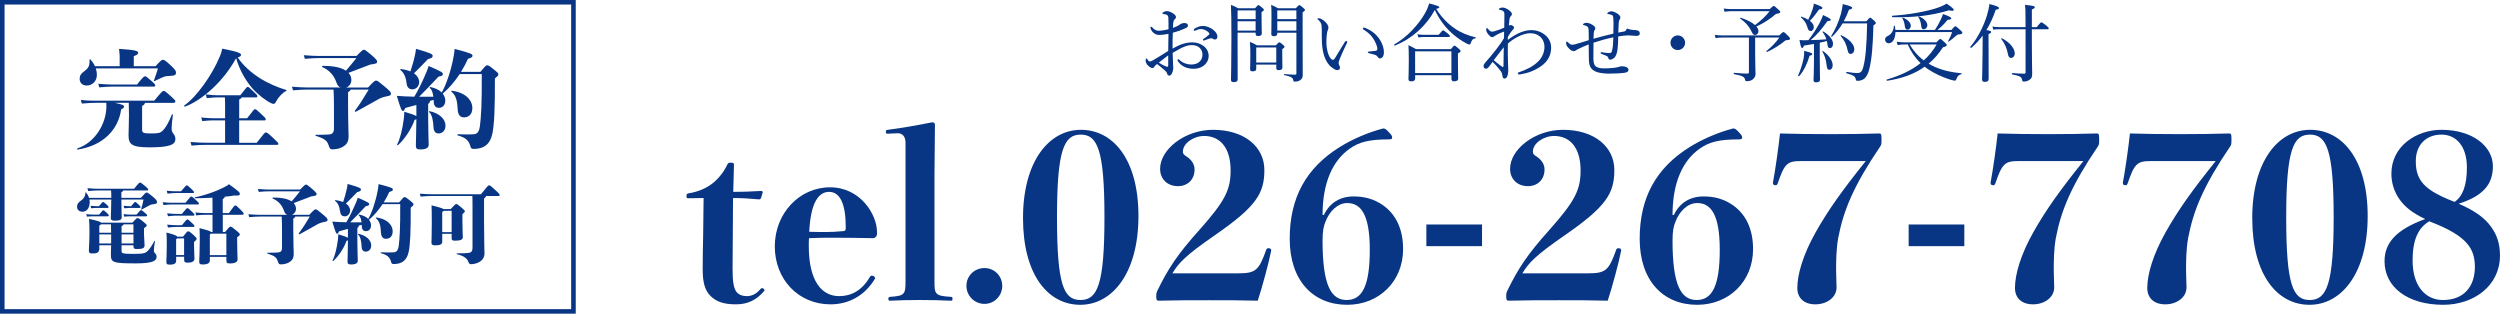 <?xml version="1.0" encoding="UTF-8"?>
<svg id="_レイヤー_2" data-name="レイヤー 2" xmlns="http://www.w3.org/2000/svg" width="1095.81" height="137.5" viewBox="0 0 1095.81 137.5">
  <defs>
    <style>
      .cls-1 {
        fill: #083685;
      }
    </style>
  </defs>
  <g id="mouse_over" data-name="mouse over">
    <path class="cls-1" d="M250.36,2v133.5H2V2h248.36M252.36,0H0v137.5h252.36V0h0Z"/>
    <g>
      <path class="cls-1" d="M512.16,9.56c0-1.46,0-2.06-.22-2.55-.15-.3-.38-.52-.86-.68-.38-.11-.71-.15-1.09-.19-.3-.04-.49-.11-.49-.23,0-.15.07-.3.38-.53.45-.3.9-.49,1.61-.49.64,0,1.54.26,2.44.82.94.56,1.54,1.2,1.54,1.76,0,.38-.11.56-.38.79-.38.3-.6.68-.71,1.12-.19.68-.22,1.88-.26,2.85,1.42-.49,2.44-1.01,2.96-1.43.38-.34,1.09-.71,2.17-.71.83,0,1.46.45,1.46,1.09,0,.41-.22.79-.71,1.01-1.95.94-3.98,1.65-5.93,2.14-.08,2.25-.15,4.61-.11,6.98,2.78-1.61,5.55-2.74,8.63-2.74,2.03,0,3.68.6,4.99,1.61,1.39,1.05,2.21,2.63,2.21,4.31,0,1.88-.94,3.3-2.06,4.2-1.28,1.01-2.81,1.46-4.54,1.46-2.89,0-5.36-1.05-6.9-3.34-.11-.19-.15-.41-.15-.56,0-.19.19-.3.3-.3.15,0,.26.04.45.23,1.65,1.54,3.6,2.1,5.29,2.1,1.39,0,2.78-.41,3.6-1.24.9-.86,1.28-1.73,1.28-3.26,0-1.09-.41-2.1-1.43-3-.83-.71-1.95-1.01-3.41-1.01-1.69,0-3.34.71-5.29,1.73-.97.56-1.99,1.13-2.93,1.69.04,1.88.11,3.75.19,5.06.04.45.08,1.24.08,1.43,0,.38-.04.98-.26,1.65-.45,1.35-.86,1.8-1.46,1.8-.53,0-.83-.23-1.01-.98-.19-.56-.49-.9-.98-1.31-1.09-1.01-2.14-1.8-3.41-2.78-.75.6-1.01.9-1.2,1.24s-.41.53-.83.53c-.49,0-.97-.3-1.54-.75-1.12-.9-1.42-1.88-1.42-2.59,0-.49.11-.86.34-.86.15,0,.3.15.38.26.19.38.34.6.56.79.15.15.38.26.56.26.34,0,.71-.15,1.2-.41,2.59-1.46,4.58-2.81,6.86-4.2,0-2.85.08-5.14.11-7.5-1.46.3-2.89.49-4.12.49s-2.48-.64-3.23-1.84c-.3-.49-.56-1.01-.56-1.39,0-.19.15-.38.34-.38.15,0,.3.07.49.3.79.98,1.69,1.46,2.7,1.46s2.55-.19,4.39-.64v-3.3ZM512.05,24.26c-1.42,1.05-2.92,2.25-4.12,3.19.94.64,1.91,1.13,2.59,1.43.52.23.9.38,1.16.38.3,0,.38-.15.38-.71v-4.28ZM531.82,13.08c1.16.98,1.8,1.88,1.8,3.11,0,.71-.53,1.13-1.12,1.13-.3,0-.49-.07-.75-.26-.34-.23-.53-.3-.86-.3-.26,0-.75.15-1.09.26-.75.26-1.27.49-1.88.68-.15.04-.26.07-.38.07-.15,0-.3-.15-.3-.3s.08-.26.3-.41c.79-.53,1.65-1.2,2.4-1.88.11-.11.15-.22.15-.38,0-.11-.08-.3-.19-.41-.79-.9-2.03-1.65-3.53-1.65-.82,0-1.61.3-2.25.6-.15.07-.38.19-.49.19-.19,0-.38-.15-.38-.38s.11-.41.3-.53c1.2-.86,2.51-1.24,3.79-1.24,1.61,0,3.45.86,4.46,1.69Z"/>
      <path class="cls-1" d="M542.46,16.12c0,12.15.04,15.79.04,18.72,0,.79-.56,1.16-1.73,1.16-.86,0-1.2-.3-1.2-.98,0-2.48.19-6.9.19-18.08,0-7.61-.04-11.33-.22-14.81,1.39.56,1.95.75,3.19,1.5h7.35c1.12-1.24,1.31-1.39,1.54-1.39.26,0,.45.15,1.65,1.16.56.45.71.68.71.9,0,.26-.19.52-1.01,1.01v2.36c0,4.35.11,6.41.11,7.01,0,.79-.6,1.12-1.65,1.12-.75,0-1.05-.3-1.05-.94v-.53h-7.91v1.76ZM550.38,4.57h-7.91v3.83h7.91v-3.83ZM542.46,13.42h7.91v-4.09h-7.91v4.09ZM550.64,30.07c0,.86-.49,1.2-1.54,1.2-.86,0-1.16-.26-1.16-.9s.11-1.84.11-5.78c0-2.59,0-4.2-.19-6.23,1.31.56,1.84.75,3.08,1.5h8.29c1.09-1.2,1.31-1.31,1.54-1.31.26,0,.45.11,1.61,1.09.53.45.64.64.64.86,0,.34-.15.49-.98,1.05v1.88c0,3.75.08,5.63.08,6.15,0,.83-.56,1.16-1.58,1.16-.83,0-1.12-.26-1.12-.98v-1.43h-8.78v1.73ZM559.42,20.81h-8.78v6.6h8.78v-6.6ZM559.87,14.73c0,.79-.49,1.13-1.5,1.13-.79,0-1.13-.26-1.13-.94,0-1.09.08-2.66.08-7.61,0-2.44,0-3.64-.15-5.18,1.27.56,1.84.79,3.04,1.5h7.76c1.16-1.24,1.35-1.39,1.58-1.39.26,0,.45.15,1.69,1.2.6.49.75.68.75.94,0,.3-.19.49-1.01.98v8.4c0,17.29.04,18.12.04,19.13.04,1.05-.38,1.8-1.2,2.29-.6.41-1.35.6-2.29.6-.41,0-.56-.07-.64-.53-.15-1.2-.86-1.61-3.94-2.33-.19-.04-.19-.45,0-.45,2.63.19,3.49.26,4.73.26.45,0,.56-.15.56-.6V14.36h-8.36v.38ZM568.23,4.57h-8.36v3.83h8.36v-3.83ZM559.87,13.42h8.36v-4.09h-8.36v4.09Z"/>
      <path class="cls-1" d="M583.45,29.32c-1.73-1.43-3.04-3.98-3.64-7.28-.34-1.8-.45-3.9-.45-6.23,0-1.54.08-3.15-.11-4.76-.15-.9-.56-1.61-1.5-2.44-.22-.19-.26-.26-.26-.38,0-.19.3-.23.6-.23.6,0,1.61.56,2.44,1.24.94.83,1.76,1.84,1.76,2.93,0,.3-.19.86-.34,1.16-.38.83-.56,3.38-.56,5.36,0,1.76.38,3.83.9,5.18.67,1.69,1.43,2.36,1.95,2.36.3,0,.56-.19.9-.71,1.12-1.84,2.74-4.58,4.31-7.09.19-.3.49-.49.64-.49.19,0,.45.22.45.41,0,.15-.08.34-.15.49-1.16,2.4-2.51,5.36-3.11,6.9-.34.9-.53,1.35-.53,1.84,0,.26.04.6.23.94.19.41.38.71.38,1.09.04.6-.38,1.13-1.24,1.13-.71,0-1.69-.6-2.66-1.43ZM601.12,13.65c1.73,1.13,3.15,2.66,4.09,4.39.9,1.61,1.39,3.41,1.39,4.76,0,.98-.19,1.73-.56,2.21-.38.41-.67.6-1.09.6-.45,0-.75-.19-1.01-.6-.26-.41-.68-.83-1.46-1.05-.64-.19-1.43-.38-2.33-.6-.45-.11-.6-.23-.6-.49,0-.19.3-.26.67-.3,1.05-.11,1.91-.15,2.74-.3.56-.11.75-.3.75-.86,0-1.24-.9-3.19-1.88-4.65-1.01-1.54-2.33-2.66-4.13-3.79-.22-.15-.34-.26-.34-.53,0-.19.15-.34.41-.34.53,0,2.14.75,3.34,1.54Z"/>
      <path class="cls-1" d="M637.49,12.37c2.66,1.88,6.04,3.26,9.3,4.01.19.04.15.38-.04.41-1.09.15-1.61.6-2.1,2.18-.15.38-.34.56-.56.56s-.64-.19-1.31-.49c-1.99-1.01-4.61-2.81-6.71-4.76-2.81-2.63-4.99-5.51-7.16-9.9-3.79,7.01-9.94,12.53-17.48,15.6-.23.11-.49-.41-.26-.52,5.59-3.19,10.5-8.55,13.39-13.54.86-1.5,1.46-2.96,1.91-4.43,4.24,1.2,4.39,1.31,4.39,1.73,0,.3-.38.45-1.35.68,2.29,3.6,4.8,6.26,7.99,8.48ZM620.28,34.46c0,.79-.56,1.2-1.76,1.2-.83,0-1.16-.34-1.16-1.05,0-.94.15-2.48.15-7.99,0-3.11-.04-4.76-.15-6.83,1.42.68,1.99,1.01,3.34,1.76h15.23c1.2-1.43,1.39-1.54,1.61-1.54.26,0,.49.11,1.84,1.31.68.56.83.79.83,1.01,0,.34-.19.56-1.16,1.09v2.78c0,5.1.11,7.5.11,8.21,0,.79-.64,1.24-1.8,1.24-.83,0-1.16-.38-1.16-1.05v-1.65h-15.9v1.5ZM636.18,22.5h-15.9v9.53h15.9v-9.53ZM621.33,15c1.05.19,1.76.26,2.66.26h6.6c1.46-1.76,1.73-1.95,1.95-1.95.26,0,.52.19,2.14,1.43.67.64.86.86.86,1.09,0,.26-.15.38-.49.38h-11.1c-.75,0-1.35.08-2.25.23l-.38-1.43Z"/>
      <path class="cls-1" d="M660.89,17.51c3.75-2.81,7.05-4.31,10.39-4.31,2.7,0,4.91,1.16,6.23,2.33,1.76,1.58,2.4,3.64,2.4,5.33,0,3.49-1.65,6.08-4.01,7.84-2.93,2.21-6.23,3.34-9.11,3.83-.34.07-.6.11-.98.11-.26,0-.49-.19-.49-.38,0-.34.15-.49.41-.56,3.3-1.13,6.15-2.51,8.33-4.61,1.88-1.8,2.92-4.13,2.92-6.64,0-1.35-.52-2.96-1.46-3.94-1.24-1.28-2.85-1.95-4.76-1.95-3.34,0-7.46,2.4-9.83,4.54-.08,3.04,0,6.15.07,8.7,0,.79.11,1.95.11,2.7,0,2.63-.68,3.94-1.61,3.94-.49,0-.9-.34-.97-1.35-.08-.9-.41-1.54-1.01-2.29-.75-.98-1.88-2.33-3.3-3.68-.79,1.09-1.12,1.61-1.69,2.29-.34.41-.71.71-1.2.71-.53,0-1.05-.38-1.05-1.13,0-.6.3-1.01.75-1.58,1.5-1.69,3.26-3.75,4.95-5.96,1.35-1.8,2.36-3.15,3.26-4.76.04-.98.04-1.99.04-2.85-.94.3-1.95.75-2.93,1.24-.45.23-.9.49-1.28.75-.3.3-.56.45-.9.45-.56,0-.94-.26-1.54-.9-.75-.83-1.2-1.65-1.2-2.33,0-.53.15-.75.34-.75.11,0,.26.15.34.22.67.86,1.24,1.35,1.84,1.35.3,0,.64-.04,1.01-.15,1.42-.38,2.93-.98,4.39-1.58.04-1.91.07-3.86.07-5.48,0-.83.04-1.24-.45-1.73-.26-.26-.9-.49-1.54-.64-.38-.08-.45-.08-.45-.26,0-.15.11-.26.3-.38.38-.23.86-.34,1.31-.34.79,0,1.5.3,2.4.86,1.05.71,1.73,1.35,1.73,1.99,0,.3-.19.68-.45.9-.3.23-.52.64-.6,1.16-.11.9-.23,1.88-.3,3,.3-.19.6-.23.83-.23.34,0,.56.11.9.34.38.22.53.53.53.86,0,.3-.3.6-.56.9-.9.98-1.43,1.91-2.14,3.11l-.04,1.28ZM658,28.95c.41.3.64.41.79.41.19,0,.23-.15.23-.6.04-2.25.08-5.33.11-8.06-1.5,1.88-3.08,3.98-4.39,5.66,1.01.9,2.21,1.8,3.26,2.59Z"/>
      <path class="cls-1" d="M707.24,11.43c0-1.46,0-2.55-.11-3.71-.07-.79-.38-1.09-.71-1.2-.64-.22-1.31-.34-1.65-.38-.15,0-.26-.11-.26-.26s.15-.34.53-.56c.45-.26.94-.38,1.35-.38.79,0,2.48.79,3.3,1.61.41.41.56.75.56,1.13,0,.34-.11.56-.34.9-.26.41-.34.83-.38,1.61-.07,1.13-.15,2.4-.19,4.09,1.2-.23,1.84-.34,2.4-.45s.98-.3,1.09-.83c.15-.38.26-.45.41-.45.3,0,.75.22,1.09.34.83.22,1.69.26,2.55.3,1.2.08,1.88.53,1.88,1.46,0,.83-.67,1.09-1.46,1.09-.64,0-2.7-.23-3.53-.23-1.09,0-2.96.19-4.46.45-.04,2.14-.11,4.2-.3,5.63-.26,1.99-.75,3.04-1.39,3.71-.41.41-1.24.86-1.8.86-.49,0-.67-.15-.86-.75-.11-.38-.26-.68-.94-.98-.41-.19-1.28-.53-1.99-.79-.38-.15-.45-.26-.45-.49,0-.19.19-.3.3-.3s.41.07.64.11c.94.15,2.21.3,2.74.3.75,0,1.12-.11,1.31-.9.41-1.65.56-3.75.6-6-2.81.56-5.78,1.39-8.7,2.36-.04,2.36-.04,4.88-.04,6.83,0,1.5.23,2.66.75,3.26.75.83,2.1,1.16,3.71,1.16,2.7,0,4.99-.22,6.19-.52.75-.19,1.24-.41,1.72-.41.9,0,1.5.11,2.06.38.52.23.94.6.94,1.09,0,.75-.41,1.16-1.46,1.35-1.58.26-4.43.41-6.94.41-1.65,0-4.05-.19-5.4-.68-1.09-.38-2.03-.94-2.66-1.84-.56-.83-.9-2.03-.9-3.83-.04-2.21-.04-4.24-.08-6.45-1.95.79-3.11,1.28-4.61,2.03-.23.11-.6.3-.9.53-.3.26-.71.38-.97.38-.56,0-1.24-.23-2.14-1.12-.94-.94-1.27-1.73-1.27-2.25,0-.71.15-.83.3-.83s.3.11.67.49c.75.75,1.28.9,1.65.9.6,0,.94-.11,1.31-.19,1.84-.49,3.94-1.16,6-1.8,0-1.61,0-3.08-.08-4.69-.04-.49-.11-.82-.34-1.09-.34-.38-1.05-.68-1.65-.79-.41-.08-.49-.19-.49-.34,0-.11.22-.3.41-.41.3-.19.79-.3,1.12-.3.86,0,1.8.34,3,1.13.56.38.9.86.9,1.24s-.15.6-.34.9c-.19.26-.3.45-.34,1.39-.04.75-.08,1.39-.11,2.33,2.89-.82,5.78-1.54,8.7-2.25l.04-3.3Z"/>
      <path class="cls-1" d="M738.63,18.75c0,1.76-1.43,3.19-3.23,3.19s-3.19-1.43-3.19-3.19,1.43-3.23,3.19-3.23,3.23,1.43,3.23,3.23Z"/>
      <path class="cls-1" d="M769.34,24.64c0,4.28.15,6.08.15,7.73,0,1.05-.38,1.58-.98,2.21-.6.68-1.73,1.01-2.74,1.01-.6,0-.75-.07-.9-.79-.23-1.12-1.24-1.65-4.76-2.29-.26-.04-.26-.64,0-.6,2.74.26,4.46.34,5.81.34.49,0,.67-.15.67-.71v-15.08h-11.81c-1.05,0-1.72.04-2.78.26l-.38-1.43c1.24.15,2.03.22,3.15.22h25.09c1.31-1.24,1.61-1.46,1.88-1.46.3,0,.71.34,2.18,1.8.49.52.67.75.67,1.05,0,.49-.19.64-1.58.71-.3.04-.41.08-.75.38-2.25,1.84-4.91,3.49-7.65,4.76-.19.11-.49-.26-.3-.41,2.44-1.99,4.09-3.75,5.63-5.89h-10.61v8.18ZM775.72,3.97c1.31-1.24,1.5-1.35,1.76-1.35s.49.11,1.99,1.54c.71.64.86.82.86,1.09,0,.38-.34.64-1.84.83-2.48,2.14-5.29,4.01-8.63,5.55.6.68.9,1.35.9,2.03,0,.9-.6,1.65-1.42,1.65-.75,0-.98-.19-1.8-1.88-.97-1.99-2.44-3.64-4.8-5.33-.11-.08.08-.38.23-.34,2.78.9,4.95,2.03,6.3,3.23,2.59-1.91,4.95-4.16,6.38-6.08h-16.88c-1.09,0-1.8.07-2.85.26l-.38-1.43c1.39.19,2.14.23,3.19.23h16.99Z"/>
      <path class="cls-1" d="M788.16,33.08c1.01-2.21,1.84-4.91,2.36-7.24.23-1.09.34-2.21.3-3.56,3.19.86,3.53,1.01,3.53,1.43,0,.3-.26.52-1.16.71-1.05,3.49-2.55,6.71-4.58,8.96-.15.15-.52-.11-.45-.3ZM795.1,19.27c-1.35.26-2.78.49-4.39.71-.3.86-.49,1.05-.79,1.05-.38,0-.64-.56-1.16-3.49.83.07,1.16.11,1.73.11.71,0,1.42-.04,2.17-.04,1.61-2.03,3.53-4.99,4.91-7.54.75-1.39,1.24-2.59,1.5-3.49,2.81,1.35,3.41,1.69,3.41,2.14,0,.26-.3.49-1.43.49-2.96,4.01-4.31,5.66-7.35,8.36,2.29-.04,4.58-.15,6.83-.34-.34-1.09-.86-2.14-1.65-3.19-.08-.11.19-.34.3-.26,2.81,1.65,4.28,3.75,4.28,5.44,0,1.05-.52,1.84-1.27,1.84s-1.09-.26-1.24-2.03c-.04-.38-.11-.71-.19-1.05-1.05.26-2.06.53-3.11.75v7.16c0,4.16.11,7.88.11,9,0,.82-.56,1.2-1.69,1.2-.79,0-1.16-.26-1.16-.98s.19-3.08.19-7.73v-8.14ZM795.03,11.85c0,1.01-.56,1.73-1.35,1.73s-1.01-.19-1.5-1.76c-.49-1.65-1.12-2.66-2.81-4.28-.11-.11.07-.3.22-.26,1.2.41,2.21.86,3,1.39.79-1.5,1.42-3.08,1.91-4.61.3-1.01.53-1.88.56-2.51,2.78,1.01,3.75,1.46,3.75,1.91,0,.38-.26.6-1.46.68-1.91,2.55-2.48,3.45-4.05,4.99,1.16.86,1.73,1.8,1.73,2.74ZM800.61,28.31c-.22-2.14-.9-4.24-1.84-5.74-.08-.11.19-.26.3-.19,2.74,1.91,4.24,4.35,4.24,6.23,0,1.13-.56,1.99-1.46,1.99-.71,0-1.05-.45-1.24-2.29ZM818.06,9.33c1.24-1.46,1.43-1.58,1.65-1.58.26,0,.45.11,1.84,1.35.56.56.67.79.67,1.05,0,.22-.15.38-1.05,1.01-.26,9.11-.71,14.63-1.8,19.09-.49,1.99-1.31,3.53-2.21,4.24-.86.68-1.99.94-2.85.94-.6,0-.79-.07-.9-.75-.26-1.2-.9-1.65-3.98-2.55-.26-.07-.26-.64,0-.6,2.62.38,3.71.49,4.58.49,1.8,0,2.25-.9,2.74-2.78.94-3.56,1.46-9,1.65-18.98h-10.76c-1.24,2.1-2.7,4.01-4.58,5.81-.15.15-.53-.11-.41-.3,1.76-2.66,3.26-6.15,4.28-9.71.41-1.58.67-3.04.79-4.28,3.56.9,4.13,1.24,4.13,1.65,0,.38-.26.6-1.39.79-.67,1.88-1.43,3.56-2.29,5.1h9.9ZM809.88,22.09c-.6-2.7-1.46-4.54-3.08-6.34-.11-.11.11-.38.26-.3,3.38,1.5,5.74,4.05,5.74,6.15,0,1.09-.67,2.03-1.65,2.03-.68,0-1.01-.38-1.28-1.54Z"/>
      <path class="cls-1" d="M830.84,14.06c-.08,2.78-1.2,4.91-2.96,4.91-.94,0-1.61-.68-1.61-1.61,0-.75.3-1.16,1.16-1.58,1.65-.82,2.55-2.25,2.7-4.35,0-.19.41-.19.45,0,.11.56.19,1.13.22,1.69h17.33c.94-1.43,1.84-2.96,2.48-4.39.49-.9.83-1.8,1.05-2.59,2.51.9,3.64,1.46,3.64,1.91,0,.38-.34.56-1.61.64-1.58,1.91-2.7,3-4.46,4.43h6.11c1.31-1.46,1.5-1.61,1.73-1.61.26,0,.49.15,2.17,1.65.75.68.9.9.9,1.13,0,.56-.34.71-1.54.79-.52.04-.64.11-1.39.75-1.16,1.01-1.69,1.46-3,2.4-.11.08-.38-.11-.3-.23.86-1.54,1.31-2.51,1.72-3.94h-24.79ZM848.77,18.56c1.24-1.31,1.46-1.46,1.69-1.46.26,0,.49.15,1.99,1.5.67.68.83.9.83,1.13,0,.45-.34.64-1.65,1.01-1.8,2.78-3.86,5.18-6.26,7.16.45.26.9.52,1.39.79,3.86,1.99,8.33,3,12.98,3.41.19,0,.15.34-.04.41-1.16.38-1.61.67-2.14,2.1-.19.56-.38.75-.67.75-.41,0-1.28-.23-2.4-.56-3.08-.98-6.64-2.66-9.04-4.24-.64-.41-1.24-.86-1.84-1.31-4.39,3.15-9.79,5.14-16.43,6.15-.26.04-.38-.49-.11-.56,6-1.73,10.88-4.09,14.74-7.16-2.36-2.4-4.2-4.99-5.59-8.18h-1.2c-1.24,0-2.03.04-3.26.26l-.38-1.46c1.54.19,2.4.26,3.75.26h13.65ZM829.45,6.9c7.61-.49,15.26-1.91,20.03-3.56,1.58-.56,2.85-1.16,3.75-1.76,2.29,1.54,3.19,2.33,3.15,2.78,0,.26-.22.38-.67.38-.34,0-.83-.07-1.42-.22-7.61,2.36-15.98,3.23-24.79,3-.26,0-.3-.6-.04-.6ZM834.93,11.51c-.15-1.46-.56-2.7-1.12-3.56-.08-.11.11-.26.26-.23,2.14.79,3.49,2.33,3.49,3.6,0,.9-.64,1.65-1.42,1.65s-1.09-.49-1.2-1.46ZM837.06,19.5c1.58,2.7,3.64,5.1,6.15,6.98,2.29-2.03,4.16-4.35,5.66-6.98h-11.81ZM842.13,11.47c-.15-1.69-.67-3.11-1.31-4.05-.08-.11.15-.26.3-.23,2.21.83,3.68,2.48,3.68,3.83,0,.98-.71,1.8-1.61,1.8-.67,0-.97-.41-1.05-1.35Z"/>
      <path class="cls-1" d="M871.64,20.29c0,8.89.04,13.01.04,14.25,0,.9-.53,1.35-1.58,1.35s-1.31-.26-1.31-1.2c0-.75.15-3.41.22-12.11,0-2.33.04-4.65.04-6.98-1.46,1.95-3.08,3.71-4.95,5.36-.19.19-.64-.26-.45-.45,3-3.45,5.85-9,7.31-13.84.53-1.8.9-3.45,1.05-4.91,2.81.71,4.2,1.28,4.2,1.73,0,.41-.38.64-1.42.79-1.13,3.3-2.48,6.26-4.09,8.89,1.76.34,2.06.45,2.06.86,0,.3-.15.53-1.13.9v5.36ZM876.22,12.82c-.9,0-1.54.04-2.51.19l-.38-1.39c1.16.19,1.84.26,2.85.26h11.66v-2.4c0-5.06-.08-6-.23-7.35,3.71.38,4.28.56,4.28,1.05,0,.3-.23.56-1.28.98v7.73h2.14c1.54-1.95,1.84-2.1,2.06-2.1s.53.15,2.25,1.5c.79.68.94.94.94,1.16,0,.26-.11.38-.49.38h-6.9v6.15c0,8.51.15,11.78.15,13.39s-.41,2.1-1.31,2.7c-.64.45-1.5.68-2.4.68-.49,0-.6-.11-.71-.71-.23-1.31-.83-1.73-4.31-2.4-.26-.04-.26-.6,0-.6,2.29.15,3.86.26,5.18.26.45,0,.64-.15.64-.64V12.82h-11.63ZM880.12,23.7c-.49-2.66-1.46-4.8-2.92-6.6-.11-.15.11-.41.26-.34,3.45,1.76,5.66,4.46,5.66,6.68,0,1.09-.71,1.95-1.61,1.95-.75,0-1.16-.45-1.39-1.69Z"/>
      <path class="cls-1" d="M301.91,86.9c-.9,0-1-.1-1-1,0-.8.1-1,1.1-1.2,4-.6,7.8-2.3,10.4-4.4,2.9-2.3,5.1-5.4,6.3-8,.4-.8.6-1,1.6-1,1.2,0,1.4.2,1.4,1l-.3,11.8c3.7,0,7.4-.1,12.2-.4.5,0,.7.2.7.7l-.7,2.3c-.2.5-.4.7-.9.7-4.2-.4-7.6-.6-11.4-.6l-.2,30.9c0,5.4.4,8.4,1.6,10.1,1.1,1.5,2.9,2,4.7,2,1.9,0,4.1-.8,6-3.2.2-.2.4-.3.7-.3.5,0,1,.5,1,1.1-3.4,4-7.2,6-12.5,6s-8.6-1.1-11.2-3.7c-2.4-2.4-3.4-5.8-3.4-11.6,0-5,.1-9.8.2-14.8l.2-16.5-6.5.1Z"/>
      <path class="cls-1" d="M354.51,107.8c0,15.8,5.9,22,13.3,22,5.4,0,10-2.5,13.5-8.4.2-.4.5-.6.9-.6.6,0,1.4.6,1.4,1.2-4.4,7.5-11.5,11.4-19.6,11.4-14,0-24.4-10.9-24.4-25.4s10.8-25.9,24.2-25.9,20.6,12,20.6,19.6c0,1.2,0,1.6-.5,2.1s-.8.6-1.4.6c-5.1-.1-11.3-.2-16.1-.2s-7.5,0-11.8.2c-.1.9-.1,1.9-.1,3.4ZM362.01,101.7c2.4,0,4.2-.1,7.7-.4.9-.1,1-.5,1-1.8,0-10.1-2.5-15.4-7.3-15.4s-8.1,5.1-8.7,17.5c3.2.1,5.2.1,7.3.1Z"/>
      <path class="cls-1" d="M396.91,62.5c0-2.7-1.4-4.1-3.4-4.1l-4.4.2c-.7,0-.8-.1-.8-.8s.1-.8.8-.9c5-.6,13.7-2.1,19.5-3.3.8,0,1.2.4,1.2,1.1l-.2,21.7v46.7c0,5.7.1,6.6,7,7,.8,0,.9.2.9.9s-.1.8-.9.8c-4.1-.2-8.8-.3-13.6-.3s-8.6.1-12.7.3c-.8,0-.9-.1-.9-.8s.1-.8.9-.9c6.4-.4,6.6-1.3,6.6-7v-60.6Z"/>
      <path class="cls-1" d="M439.31,125.3c0,4.4-3.5,7.9-7.8,7.9s-7.9-3.5-7.9-7.9,3.5-7.8,7.9-7.8,7.8,3.5,7.8,7.8Z"/>
      <path class="cls-1" d="M499.01,94.7c0,24.8-11.3,38.9-25.5,38.9s-25.1-13.2-25.1-38,11.3-38.7,25.4-38.7,25.2,13,25.2,37.8ZM463.31,95.2c0,29.6,2.9,36.3,10.3,36.3s10.5-6.7,10.5-36.3-3.1-36.2-10.4-36.2-10.4,6.6-10.4,36.2Z"/>
      <path class="cls-1" d="M542.81,119.8c7.6,0,9-1.3,12.2-10.3.1-.4.4-.7,1-.7.8,0,1.2.3,1.2,1-1,5.2-4.1,16.6-5.9,22-7.3-.2-13.8-.2-21.4-.2s-14.9,0-21.9.2c-.8,0-1.2-.1-1.2-1.8,0-1.5.1-1.8.6-2.8,4.6-9.4,8.6-15.6,18.3-26.4,11.4-12.8,13.7-17.7,13.7-26.1,0-10.3-4.9-15.1-11.6-15.1-4.6,0-9.3,3.2-9.3,6.8,0,1,.2,1.3,1.6,2.2,2.1,1.4,3.5,3.3,3.5,5.7,0,4.5-3.1,7.3-7.3,7.3-4.6,0-7.8-3.1-7.8-7.6,0-8.5,10.8-17.1,23.2-17.1,13.8,0,22.5,7.5,22.5,17.6s-3.3,15.9-21.7,28.6c-13,9-15.9,12.2-18.6,16.7h28.9Z"/>
      <path class="cls-1" d="M580.31,94.2c2.5-5.3,7.1-8.1,13-8.1,5,0,9,1.2,12.8,3.8,5.6,3.9,8.9,10.3,8.9,19.3,0,14.1-10.5,24.4-24.5,24.4-15.1,0-25.2-10.8-25.2-28.9s7.2-31.1,22-40.3c5.5-3.4,12.4-6.4,19-8.1.9,0,1.4.5,2.6,1.8,1.1,1.1,1.3,1.6,1.3,2.2s-.3.8-1.5.8c-8.4,0-12.9,1.1-17,4-7.5,5.2-12,14.9-12,29.1h.6ZM580.91,97.4c-.7,1.8-1.2,3.6-1.2,8.1,0,19.5,3.7,26,10.6,26s10.1-6.5,10.1-22-3.9-20.5-9.9-20.5c-4.1,0-7.8,3.5-9.6,8.4Z"/>
      <path class="cls-1" d="M649.61,107.9h-24.4v-9.5h24.4v9.5Z"/>
      <path class="cls-1" d="M696.21,119.8c7.6,0,9-1.3,12.2-10.3.1-.4.4-.7,1-.7.8,0,1.2.3,1.2,1-1,5.2-4.1,16.6-5.9,22-7.3-.2-13.8-.2-21.4-.2s-14.9,0-21.9.2c-.8,0-1.2-.1-1.2-1.8,0-1.5.1-1.8.6-2.8,4.6-9.4,8.6-15.6,18.3-26.4,11.4-12.8,13.7-17.7,13.7-26.1,0-10.3-4.9-15.1-11.6-15.1-4.6,0-9.3,3.2-9.3,6.8,0,1,.2,1.3,1.6,2.2,2.1,1.4,3.5,3.3,3.5,5.7,0,4.5-3.1,7.3-7.3,7.3-4.6,0-7.8-3.1-7.8-7.6,0-8.5,10.8-17.1,23.2-17.1,13.8,0,22.5,7.5,22.5,17.6s-3.3,15.9-21.7,28.6c-13,9-15.9,12.2-18.6,16.7h28.9Z"/>
      <path class="cls-1" d="M733.71,94.2c2.5-5.3,7.1-8.1,13-8.1,5,0,9,1.2,12.8,3.8,5.6,3.9,8.9,10.3,8.9,19.3,0,14.1-10.5,24.4-24.5,24.4-15.1,0-25.2-10.8-25.2-28.9s7.2-31.1,22-40.3c5.5-3.4,12.4-6.4,19-8.1.9,0,1.4.5,2.6,1.8,1.1,1.1,1.3,1.6,1.3,2.2s-.3.8-1.5.8c-8.4,0-12.9,1.1-17,4-7.5,5.2-12,14.9-12,29.1h.6ZM734.31,97.4c-.7,1.8-1.2,3.6-1.2,8.1,0,19.5,3.7,26,10.6,26s10.1-6.5,10.1-22-3.9-20.5-9.9-20.5c-4.1,0-7.8,3.5-9.6,8.4Z"/>
      <path class="cls-1" d="M789.51,70.6c-6.1,0-7.3,1-10.3,9.8-.2.5-.4.8-.8.8-1,0-1.3-.3-1.3-1.1,1-5.3,2.5-15.7,3.1-21.6,6.9.2,14,.3,22.2.3,7.1,0,14.6-.1,21.2-.3.9,0,1.1.2,1.1,2.3s0,2.6-.5,3.3c-11.8,17.4-16.2,28.2-18.5,40.3-.9,5.2-.9,10.6-.9,14.2,0,2.9.2,4.8.2,7.4,0,4.3-4.2,7.4-9.3,7.4s-7.9-2.9-7.9-7.2c0-5.9,2.5-14.6,8.1-24.5,5.6-9.9,11.7-18.4,21.9-31.1h-28.3Z"/>
      <path class="cls-1" d="M861.01,107.9h-24.4v-9.5h24.4v9.5Z"/>
      <path class="cls-1" d="M884.91,70.6c-6.1,0-7.3,1-10.3,9.8-.2.5-.4.8-.8.8-1,0-1.3-.3-1.3-1.1,1-5.3,2.5-15.7,3.1-21.6,6.9.2,14,.3,22.2.3,7.1,0,14.6-.1,21.2-.3.9,0,1.1.2,1.1,2.3s0,2.6-.5,3.3c-11.8,17.4-16.2,28.2-18.5,40.3-.9,5.2-.9,10.6-.9,14.2,0,2.9.2,4.8.2,7.4,0,4.3-4.2,7.4-9.3,7.4s-7.9-2.9-7.9-7.2c0-5.9,2.5-14.6,8.1-24.5,5.6-9.9,11.7-18.4,21.9-31.1h-28.3Z"/>
      <path class="cls-1" d="M942.9,70.6c-6.1,0-7.3,1-10.3,9.8-.2.5-.4.8-.8.8-1,0-1.3-.3-1.3-1.1,1-5.3,2.5-15.7,3.1-21.6,6.9.2,14,.3,22.2.3,7.1,0,14.6-.1,21.2-.3.9,0,1.1.2,1.1,2.3s0,2.6-.5,3.3c-11.8,17.4-16.2,28.2-18.5,40.3-.9,5.2-.9,10.6-.9,14.2,0,2.9.2,4.8.2,7.4,0,4.3-4.2,7.4-9.3,7.4s-7.9-2.9-7.9-7.2c0-5.9,2.5-14.6,8.1-24.5,5.6-9.9,11.7-18.4,21.9-31.1h-28.3Z"/>
      <path class="cls-1" d="M1037.81,94.7c0,24.8-11.3,38.9-25.5,38.9s-25.1-13.2-25.1-38,11.3-38.7,25.4-38.7,25.2,13,25.2,37.8ZM1002.1,95.2c0,29.6,2.9,36.3,10.3,36.3s10.5-6.7,10.5-36.3-3.1-36.2-10.4-36.2-10.4,6.6-10.4,36.2Z"/>
      <path class="cls-1" d="M1091.9,99.4c2.7,3.7,3.9,7.7,3.9,12.6,0,13.3-11.5,21.6-24.9,21.6-15.5,0-25.7-7.7-25.7-19.1,0-8,5-13.8,17.8-18.5-5.5-2.6-9-5.3-11.5-9-2.2-3.3-3.3-7-3.3-10.9,0-12,10.9-19.2,22-19.2,13.7,0,22.5,7.3,22.5,16,0,7.9-4.3,13-15,16.4,7,3,11.4,6.2,14.2,10.1ZM1057.5,114.2c0,11,5.5,17.3,13.3,17.3,9,0,14-5.7,14-14.6,0-4-1-7.3-3.3-10-2.8-3.4-7.8-6.5-16.7-9.9-4.9,2.9-7.3,8.2-7.3,17.2ZM1081.3,73.4c0-9.4-4.8-14.4-11.1-14.4-6.9,0-11.3,4.6-11.3,11.6,0,4,.8,6.6,2.5,9,2.2,3,6,5.6,14.5,8.9,3.5-2.4,5.4-7.1,5.4-15.1Z"/>
    </g>
    <g>
      <path class="cls-1" d="M63.51,45.08c-.05.52-.23.8-1.22,1.36v10.36c0,1.27.38,1.69,3.47,1.69,3.66,0,4.36-.14,5.44-1.12s2.48-2.95,4.12-7.12c.09-.28.52-.19.47.09-.33,2.44-.52,4.27-.56,5.48-.05,1.27.14,1.92.66,2.62.7.89.98,1.5.98,2.53,0,2.44-2.48,3.61-11.34,3.61-7.88,0-9.19-1.31-9.19-5.44,0-1.17.19-5.58.19-8.77,0-2.48-.05-4.08-.09-5.3h-6.09c3.52.7,4.03,1.17,4.03,1.59,0,.56-.28.8-1.27,1.27-1.22,8.72-7.69,15.84-19.03,17.62-.28.05-.42-.42-.14-.52,7.64-2.48,12.7-10.78,12.7-18.52,0-.47,0-.98-.05-1.45h-4.31c-1.69,0-3.84.09-6.42.33l-.42-1.59c2.62.33,4.92.33,6.84.33h25.31c3.42-4.12,3.66-4.27,4.12-4.27s.7.05,3.42,2.53c1.59,1.45,1.73,1.64,1.73,2.02,0,.42-.19.66-.89.66h-12.47ZM41.99,29.94c.28.89.47,1.88.47,2.91,0,2.77-2.02,4.64-4.5,4.64-1.92,0-3.05-1.27-3.05-2.95,0-1.31.56-2.3,1.97-3.28,1.69-1.22,2.53-2.25,2.34-5.02,0-.28.33-.33.52-.09.75.89,1.41,1.83,1.88,2.86h10.83v-3.7c0-.98,0-1.5-.28-3.89,7.5.47,8.39.98,8.39,1.69,0,.56-.23.8-1.92,1.55v4.36h9.52c2.48-2.67,2.72-2.81,3.23-2.81.56,0,1.12.28,3.38,2.39,1.83,1.73,2.39,2.48,2.39,3.23,0,.89-.52,1.36-2.2,1.41-1.59.05-2.39.14-3.38.52-.84.33-2.11.94-3.8,1.78-.23.14-.42.05-.33-.23.8-2.16,1.31-3.75,1.78-5.34h-27.23ZM60.09,37.02c2.81-3.47,3-3.56,3.47-3.56s.66.09,2.77,1.97c1.5,1.31,1.73,1.64,1.73,2.02s-.33.52-.7.52h-18.52c-1.08,0-3.09.09-5.3.33l-.47-1.59c2.3.23,4.41.33,5.77.33h11.25Z"/>
      <path class="cls-1" d="M125.38,39.88c-1.78.94-3.52,2.95-4.41,4.69-.38.75-.61.94-.98.94-.47,0-.66-.05-1.12-.28-2.2-1.03-5.77-3.66-8.34-6.61-3.19-3.7-5.67-8.39-7.03-13.12-5.72,10.45-15,18.47-22.41,21.23-.28.09-.52-.38-.28-.52,5.25-3.66,12.23-13.27,15.66-21.75.33-.8.66-1.69.94-3.14,7.22,1.41,8.25,2.06,8.25,2.72,0,.47-.38.8-1.45,1.17,2.3,3.42,5.77,6.56,9.61,9,3.52,2.25,7.97,4.17,11.58,5.2.28.09.23.33,0,.47ZM112.54,62.56c3.38-4.36,3.56-4.5,3.98-4.5.52,0,.75.14,3.14,2.34,2.2,2.06,2.34,2.25,2.34,2.67,0,.33-.19.42-.47.42h-30.42c-2.39,0-4.45.05-7.17.33l-.42-1.59c2.95.28,5.11.33,7.59.33h7.55v-9.8h-5.3c-.94,0-2.62.09-4.69.33l-.47-1.59c2.11.23,3.98.33,5.16.33h5.3v-6.66c0-.8-.05-1.64-.09-2.48h-3.14c-1.08,0-2.62.05-4.78.33l-.47-1.64c2.2.28,3.89.38,5.25.38h9.89c2.72-3.47,2.86-3.66,3.28-3.66.33,0,.52.09,2.81,2.3,1.31,1.22,1.41,1.45,1.41,1.78s-.14.52-.47.52h-6.42c-.05.33-.38.56-1.08.94v8.2h3.47c2.86-3.75,3.09-3.98,3.47-3.98.42,0,.66.19,2.95,2.34,1.59,1.45,1.73,1.69,1.73,2.02,0,.42-.19.56-.52.56h-11.11v9.8h7.69Z"/>
      <path class="cls-1" d="M161.34,38.33c2.77-2.95,3-3,3.52-3,.56,0,.84.19,3.42,2.34,2.72,2.3,3.09,2.67,3.09,3.38,0,.66-.33.89-1.83,1.17-1.69.33-2.67.7-3.94,1.41-2.11,1.17-5.11,2.91-9.61,5.34-.23.14-.61-.19-.42-.42,2.11-2.86,3.23-4.59,6.05-9.28h-7.97c-.09.42-.38.7-1.08,1.17v5.2c0,7.73.23,12.52.23,14.02,0,2.58-.84,3.8-2.95,4.92-1.27.66-3,.89-4.17.89-.84,0-1.17-.38-1.45-1.27-.8-2.44-1.41-3.23-5.77-4.64-.28-.09-.28-.47,0-.47,2.86,0,4.08-.05,5.58-.14,1.59-.09,2.34-.7,2.34-2.62v-9.14c0-3.75-.05-5.53-.19-7.92h-11.62c-1.64,0-3.47.09-6.14.33l-.47-1.59c3.09.23,4.97.33,6.61.33h14.72c-.84-.28-1.41-.94-1.83-2.2-.94-2.86-3.05-5.44-6.14-6.7-.28-.09-.19-.56.09-.56,5.16-.05,8.34.84,10.22,2.11,1.59-1.83,3.19-3.75,4.59-5.53h-16.45c-1.64,0-3.47.09-6.14.33l-.47-1.59c3.09.23,4.97.33,6.61.33h16.5c2.48-2.53,2.81-2.72,3.23-2.72.47,0,.75.14,3.19,2.2,2.48,2.11,2.62,2.58,2.62,3.05,0,.7-.42.89-2.95,1.22-2.91,1.08-6.33,2.39-9.61,3.66.94.98,1.27,2.11,1.27,3.09,0,1.64-.98,2.86-2.25,3.33h9.56Z"/>
      <path class="cls-1" d="M210.55,31.53c2.34-2.81,2.48-2.91,3-2.91.56,0,.8.09,3.38,2.2,1.36,1.12,1.5,1.31,1.5,1.83,0,.47-.19.66-1.5,1.73.05,13.03-.28,20.58-1.17,24.47-1.03,4.55-3.8,6.42-8.11,6.42-.98,0-1.22-.23-1.45-1.12-.7-2.53-2.02-3.84-5.53-4.78-.28-.09-.28-.52,0-.52,3.98.14,5.2.09,6.84,0,1.5-.09,2.48-.75,2.86-3.7.47-3.61.89-9.61.8-22.69h-9.66c-2.16,3.23-4.73,6.28-7.45,8.58.75.94,1.12,2.02,1.12,3.09,0,1.97-1.22,3.14-2.81,3.14-1.31,0-2.2-.84-2.25-2.62l-.05-.89-1.73.52c.09.09.09.14.09.23,0,.38-.19.61-.75,1.03v6.84c0,5.16.23,9.89.23,10.92,0,1.31-.75,2.2-3.75,2.2-1.5,0-1.88-.47-1.88-1.78,0-1.03.19-5.91.23-11.44-.19.09-.47.19-.8.28-1.41,4.22-4.73,8.81-7.22,11.02-.19.19-.56-.05-.42-.28,1.22-2.16,2.34-6.56,2.95-11.39.14-1.27.19-2.11.19-2.95,3.14.94,4.59,1.5,5.3,1.92v-4.88c-1.69.47-3.33.94-4.83,1.31-.47,1.08-.66,1.31-.98,1.31-.66,0-.89-.38-2.77-6.61,1.12.09,2.44.19,3.56.23,1.36.05,2.72.09,4.12.14,1.97-3.33,3.38-6.28,5.16-10.41.52-1.22.89-2.2,1.12-3.05,5.81,2.53,6.23,2.86,6.23,3.56,0,.61-.47.84-1.92,1.12-2.95,3.19-5.3,5.58-8.48,8.81h6.23c-.23-1.88-.7-3.14-1.55-3.84-.23-.19,0-.47.28-.42,2.25.47,3.89,1.31,4.92,2.39,1.92-3.14,4.22-9.94,5.25-15.89.19-1.22.33-1.92.42-3.19,7.45,1.88,7.83,2.3,7.83,3,0,.52-.38.84-1.97,1.31-.84,1.92-1.88,3.84-3.05,5.72h8.44ZM175.77,30.27c1.64.19,3,.56,4.12,1.03.84-2.53,1.5-4.73,2.06-7.41.23-1.12.33-1.78.38-2.48,6.61,1.88,7.31,2.34,7.31,3.05,0,.75-.33.98-2.06,1.45-2.06,2.16-3.94,4.12-6.14,6.23,1.55,1.08,2.3,2.48,2.3,3.89,0,1.64-1.31,3.14-2.95,3.14s-2.39-1.08-2.58-2.67c-.28-2.62-1.17-4.64-2.67-5.77-.23-.19-.05-.52.23-.47ZM195.27,55.11c0,2.25-1.5,3.38-3,3.38-1.31,0-2.16-.84-2.25-2.62-.14-3.05-.66-5.67-1.92-6.75-.23-.19,0-.42.28-.38,4.22.94,6.89,3.42,6.89,6.38ZM200.62,47.98c-.19-3.66-.66-6.05-2.72-7.78-.23-.19-.05-.47.23-.42,6.14.84,8.91,4.22,8.91,7.64,0,2.67-1.59,4.03-3.66,4.03-1.64,0-2.62-1.03-2.77-3.47Z"/>
      <path class="cls-1" d="M61.76,86.71c1.91-2.14,2.17-2.33,2.47-2.33.34,0,.75.15,2.89,1.95,1.42,1.2,1.72,1.69,1.72,2.33,0,.45-.45.75-1.46.83-.6.04-1.2.15-1.8.49-.71.38-1.54.86-3.41,1.84-.19.11-.34,0-.26-.22.38-1.24.68-2.51.98-4.13h-9.68v.49c0,3.49.15,6.75.15,7.35,0,.94-.83,1.43-2.89,1.43-1.54,0-1.91-.38-1.91-1.24,0-.6.22-3.75.22-8.03h-9.56c.07.34.11.71.11,1.09,0,2.1-.98,4.24-3.15,4.24-1.43,0-2.4-.79-2.4-2.21,0-.98.45-1.69,1.2-2.25,1.61-1.16,2.44-2.14,2.44-3.83,0-.23.22-.23.38-.04.49.56.94,1.35,1.24,2.25h9.75c0-1.73-.04-2.48-.11-3.23h-5.89c-1.05,0-2.33.07-4.09.26l-.38-1.28c1.95.19,3.3.26,4.46.26h16.02c2.06-2.63,2.29-2.7,2.62-2.7.3,0,.45.04,2.06,1.43,1.43,1.2,1.5,1.43,1.5,1.69,0,.23-.15.34-.41.34h-10.61c0,.3-.22.52-.75.75v2.48h8.55ZM41.06,94.81c-.67,0-1.76.04-2.96.15l-.3-1.09c1.24.15,2.4.19,3.26.19h2.4c1.46-1.8,1.58-1.88,1.8-1.88.19,0,.45.07,1.46,1.01.86.79.97,1.05.97,1.28s-.11.34-.34.34h-6.3ZM53.28,110c0,1.01.22,1.28,5.4,1.28,4.31,0,5.18-.34,6.19-1.43.75-.79,1.69-2.06,2.74-4.16.11-.19.34-.15.3.07-.38,2.14-.45,3.41-.45,3.98,0,.64.19.98.64,1.43.41.41.53.79.53,1.43,0,1.61-1.42,2.85-9.08,2.85-10.35,0-10.95-.45-10.95-3.98,0-.41.08-1.58.11-3.98h-5.18v1.31c0,1.76-.75,2.29-2.89,2.29-1.39,0-1.69-.15-1.69-1.46,0-1.01.26-3.83.26-7.95,0-2.44-.08-4.54-.19-5.74,4.01.86,5.03,1.28,5.29,1.65h13.73c1.69-1.88,1.84-1.99,2.18-1.99.45,0,.75.08,2.59,1.58,1.35,1.09,1.5,1.28,1.5,1.61,0,.3-.15.49-1.2,1.28v1.43c0,2.51.26,5.03.26,5.96,0,1.16-.64,1.69-3.08,1.69-1.54,0-1.8-.19-1.8-1.46v-.19h-5.21v2.51ZM42.89,91.13c-.64,0-1.76.04-2.92.15l-.3-1.09c1.2.15,2.36.19,3.23.19h.49c1.46-1.8,1.61-1.84,1.8-1.84s.34.04,1.46,1.05c.86.75.94.98.94,1.2s-.11.34-.34.34h-4.35ZM44.24,98.33c-.15.19-.38.38-.71.6v3.08h5.18c0-2.14-.04-3.15-.07-3.68h-4.39ZM48.71,106.73v-3.98h-5.18v3.98h5.18ZM53.28,102.01h5.21v-3.68h-4.31c-.04.19-.15.41-.9.86v2.81ZM58.5,106.73v-3.98h-5.21v3.98h5.21ZM54.14,93.87c1.24.15,2.44.19,3.34.19h2.36c1.58-1.88,1.73-1.95,1.99-1.95s.41.07,1.73,1.2c.86.71.94.9.94,1.12,0,.26-.11.38-.34.38h-6.68c-.75,0-1.88.04-3.04.15l-.3-1.09ZM57.03,91.13c-.64,0-1.39.04-2.55.15l-.3-1.09c1.2.15,2.03.19,2.85.19h.45c1.43-1.8,1.58-1.84,1.76-1.84s.38.07,1.43,1.05c.9.83.94.98.94,1.2s-.11.34-.34.34h-4.24Z"/>
      <path class="cls-1" d="M75.22,89.63c-.9,0-1.76.04-3.56.26l-.34-1.28c1.88.23,2.81.26,3.9.26h6.08c2.14-2.66,2.25-2.7,2.59-2.7.3,0,.45.07,2.1,1.61,1.12,1.05,1.2,1.2,1.2,1.46,0,.23-.15.38-.41.38h-11.55ZM80.21,103.73c1.76-2.25,1.88-2.33,2.29-2.33s.64.08,2.14,1.43c1.35,1.24,1.54,1.5,1.54,1.84,0,.41-.15.52-1.12,1.39v1.91c0,1.99.19,3.94.19,5.4,0,1.13-1.09,1.76-2.7,1.76-1.5,0-1.84-.19-1.84-1.43v-1.16h-3.49v1.65c0,1.16-.64,1.8-2.7,1.8-1.35,0-1.61-.19-1.61-1.46,0-.6.19-2.74.19-6.68,0-3.19,0-4.09-.15-5.93,3.34.86,4.46,1.31,4.76,1.8h2.51ZM77.43,84.61c-.97,0-2.21.04-4.01.26l-.34-1.28c1.88.23,3.19.26,4.35.26h1.91c2.14-2.51,2.21-2.59,2.55-2.59.3,0,.41.04,2.1,1.65.94.9,1.05,1.09,1.05,1.31,0,.19-.15.38-.41.38h-7.2ZM79.72,93.76c1.99-2.44,2.1-2.51,2.44-2.51.3,0,.41.04,2.03,1.58.94.86,1.05,1.09,1.05,1.31,0,.19-.15.38-.41.38h-7.2c-.97,0-2.21.04-4.01.26l-.34-1.28c1.88.23,3.19.26,4.35.26h2.1ZM79.72,98.71c1.99-2.44,2.1-2.51,2.44-2.51.3,0,.41.04,2.03,1.58.94.86,1.05,1.09,1.05,1.31,0,.19-.15.38-.41.38h-7.2c-.97,0-2.21.04-4.01.26l-.34-1.28c1.88.23,3.19.26,4.35.26h2.1ZM80.69,111.8v-7.31h-3.04c-.08.11-.23.26-.45.41v6.9h3.49ZM100.35,93.38c2.33-3.26,2.4-3.3,2.78-3.3.41,0,.52.04,2.06,1.58,1.54,1.58,1.61,1.65,1.61,2.03,0,.34-.19.45-.75.45h-8.4v7.54h1.01c1.84-2.25,1.99-2.33,2.36-2.33s.64.11,2.55,1.69c1.46,1.2,1.54,1.43,1.54,1.76s-.15.49-1.16,1.2v1.91c0,3.6.19,6.79.19,7.8,0,1.12-1.27,1.76-3.04,1.76-1.54,0-1.88-.19-1.88-1.43v-1.46h-7.24v1.54c0,1.16-.94,1.8-3.04,1.8-1.35,0-1.61-.19-1.61-1.46,0-.6.23-4.88.23-8.66,0-2.4,0-3.98-.11-5.81,3.56.9,4.69,1.24,5.03,1.69h.67v-7.54h-3c-1.2,0-2.29.04-4.16.26l-.34-1.27c2.06.19,3.45.26,4.5.26h3v-2.4c0-2.14,0-3.38-.04-4.35-2.51.15-5.03.23-7.58.26-.22,0-.3-.38-.08-.41,5.14-1.05,10.28-3,13.76-4.95.45-.26.79-.45,1.16-.79,4.46,3.19,4.76,3.64,4.76,4.24,0,.53-.26.86-2.44.71-1.42.23-2.81.41-4.2.52,0,.45-.19.6-.86,1.09v6.08h2.7ZM99.22,111.83v-9.41h-6.79c-.08.11-.23.26-.45.41v9h7.24Z"/>
      <path class="cls-1" d="M135.56,94.17c2.21-2.36,2.4-2.4,2.81-2.4.45,0,.67.15,2.74,1.88,2.17,1.84,2.48,2.14,2.48,2.7,0,.53-.26.71-1.46.94-1.35.26-2.14.56-3.15,1.12-1.69.94-4.09,2.33-7.69,4.28-.19.11-.49-.15-.34-.34,1.69-2.29,2.59-3.68,4.84-7.43h-6.38c-.08.34-.3.56-.86.94v4.16c0,6.19.19,10.01.19,11.21,0,2.06-.68,3.04-2.36,3.94-1.01.53-2.4.71-3.34.71-.67,0-.94-.3-1.16-1.01-.64-1.95-1.12-2.59-4.61-3.71-.22-.07-.22-.38,0-.38,2.29,0,3.26-.04,4.46-.11,1.28-.08,1.88-.56,1.88-2.1v-7.31c0-3-.04-4.43-.15-6.34h-9.3c-1.31,0-2.78.07-4.91.26l-.38-1.28c2.48.19,3.98.26,5.29.26h11.78c-.67-.23-1.12-.75-1.46-1.76-.75-2.29-2.44-4.35-4.91-5.36-.22-.07-.15-.45.08-.45,4.13-.04,6.68.68,8.18,1.69,1.27-1.46,2.55-3,3.67-4.43h-13.16c-1.31,0-2.78.07-4.91.26l-.38-1.28c2.47.19,3.98.26,5.29.26h13.2c1.99-2.03,2.25-2.18,2.59-2.18.38,0,.6.11,2.55,1.76,1.99,1.69,2.1,2.06,2.1,2.44,0,.56-.34.71-2.36.98-2.33.86-5.06,1.91-7.69,2.93.75.79,1.01,1.69,1.01,2.48,0,1.31-.79,2.29-1.8,2.66h7.65Z"/>
      <path class="cls-1" d="M174.93,88.73c1.88-2.25,1.99-2.33,2.4-2.33.45,0,.64.08,2.7,1.76,1.09.9,1.2,1.05,1.2,1.46,0,.38-.15.53-1.2,1.39.04,10.43-.22,16.47-.94,19.58-.83,3.64-3.04,5.14-6.49,5.14-.79,0-.98-.19-1.16-.9-.56-2.03-1.61-3.08-4.43-3.83-.22-.07-.22-.41,0-.41,3.19.11,4.16.08,5.48,0,1.2-.07,1.99-.6,2.29-2.96.38-2.89.71-7.69.64-18.15h-7.73c-1.73,2.59-3.79,5.03-5.96,6.86.6.75.9,1.61.9,2.48,0,1.58-.98,2.51-2.25,2.51-1.05,0-1.76-.68-1.8-2.1l-.04-.71-1.39.41c.08.07.08.11.08.19,0,.3-.15.49-.6.82v5.48c0,4.13.19,7.91.19,8.74,0,1.05-.6,1.76-3,1.76-1.2,0-1.5-.38-1.5-1.43,0-.83.15-4.73.19-9.15-.15.07-.38.15-.64.23-1.12,3.38-3.79,7.05-5.78,8.81-.15.15-.45-.04-.34-.23.98-1.73,1.88-5.25,2.36-9.11.11-1.01.15-1.69.15-2.36,2.51.75,3.68,1.2,4.24,1.54v-3.9c-1.35.38-2.66.75-3.86,1.05-.38.86-.52,1.05-.79,1.05-.53,0-.71-.3-2.21-5.29.9.07,1.95.15,2.85.19,1.09.04,2.17.07,3.3.11,1.58-2.66,2.7-5.03,4.13-8.33.41-.98.71-1.76.9-2.44,4.65,2.03,4.99,2.29,4.99,2.85,0,.49-.38.67-1.54.9-2.36,2.55-4.24,4.46-6.79,7.05h4.99c-.19-1.5-.56-2.51-1.24-3.08-.19-.15,0-.38.23-.34,1.8.38,3.11,1.05,3.94,1.91,1.54-2.51,3.38-7.95,4.2-12.71.15-.98.26-1.54.34-2.55,5.96,1.5,6.26,1.84,6.26,2.4,0,.41-.3.68-1.58,1.05-.67,1.54-1.5,3.08-2.44,4.58h6.75ZM147.1,87.72c1.31.15,2.4.45,3.3.82.68-2.03,1.2-3.79,1.65-5.93.19-.9.26-1.43.3-1.99,5.29,1.5,5.85,1.88,5.85,2.44,0,.6-.26.79-1.65,1.16-1.65,1.73-3.15,3.3-4.91,4.99,1.24.86,1.84,1.99,1.84,3.11,0,1.31-1.05,2.51-2.36,2.51s-1.91-.86-2.06-2.14c-.23-2.1-.94-3.71-2.14-4.61-.19-.15-.04-.41.19-.38ZM162.71,107.6c0,1.8-1.2,2.7-2.4,2.7-1.05,0-1.73-.68-1.8-2.1-.11-2.44-.53-4.54-1.54-5.4-.19-.15,0-.34.23-.3,3.37.75,5.51,2.74,5.51,5.1ZM166.98,101.9c-.15-2.93-.53-4.84-2.18-6.23-.19-.15-.04-.38.19-.34,4.91.68,7.13,3.38,7.13,6.11,0,2.14-1.28,3.23-2.93,3.23-1.31,0-2.1-.83-2.21-2.78Z"/>
      <path class="cls-1" d="M210.78,85.17c3-3.75,3.26-3.94,3.6-3.94.41,0,.67.15,3.04,2.36,1.28,1.16,1.61,1.65,1.61,1.91s-.19.41-.49.41h-5.51c-.04.41-.3.71-.86,1.09v10.35c0,7.46.19,12.53.19,13.8,0,1.58-.83,2.89-2.36,3.75-.94.52-2.33.9-3.53.9-.56,0-.9-.22-1.16-1.01-.45-1.31-1.84-2.66-4.99-3.34-.23-.04-.23-.41,0-.41,2.36.04,4.24-.07,5.14-.19,1.09-.15,1.65-.79,1.65-2.18v-19.2c0-2.1-.04-2.93-.08-3.56h-17.74c-1.31,0-2.78.07-4.91.26l-.38-1.28c2.48.19,3.98.26,5.29.26h21.49ZM202.68,96.12c0,4.54.19,7.31.19,7.88,0,1.01-1.01,1.5-3.45,1.5-1.31,0-1.46-.38-1.46-1.28v-1.73h-4.12v3.56c0,1.01-.94,1.5-3.08,1.5-1.2,0-1.65-.38-1.65-1.28,0-.45.15-2.96.15-8.29,0-4.95-.04-6.49-.11-7.99,3.38.83,4.76,1.31,5.29,1.65h3.11c1.91-2.06,2.1-2.21,2.4-2.21.34,0,.49,0,2.21,1.46,1.46,1.24,1.58,1.39,1.58,1.69,0,.34-.08.41-1.05,1.31v2.21ZM197.96,101.75v-9.34h-3.41c-.15.15-.41.3-.71.45v8.89h4.12Z"/>
    </g>
  </g>
</svg>